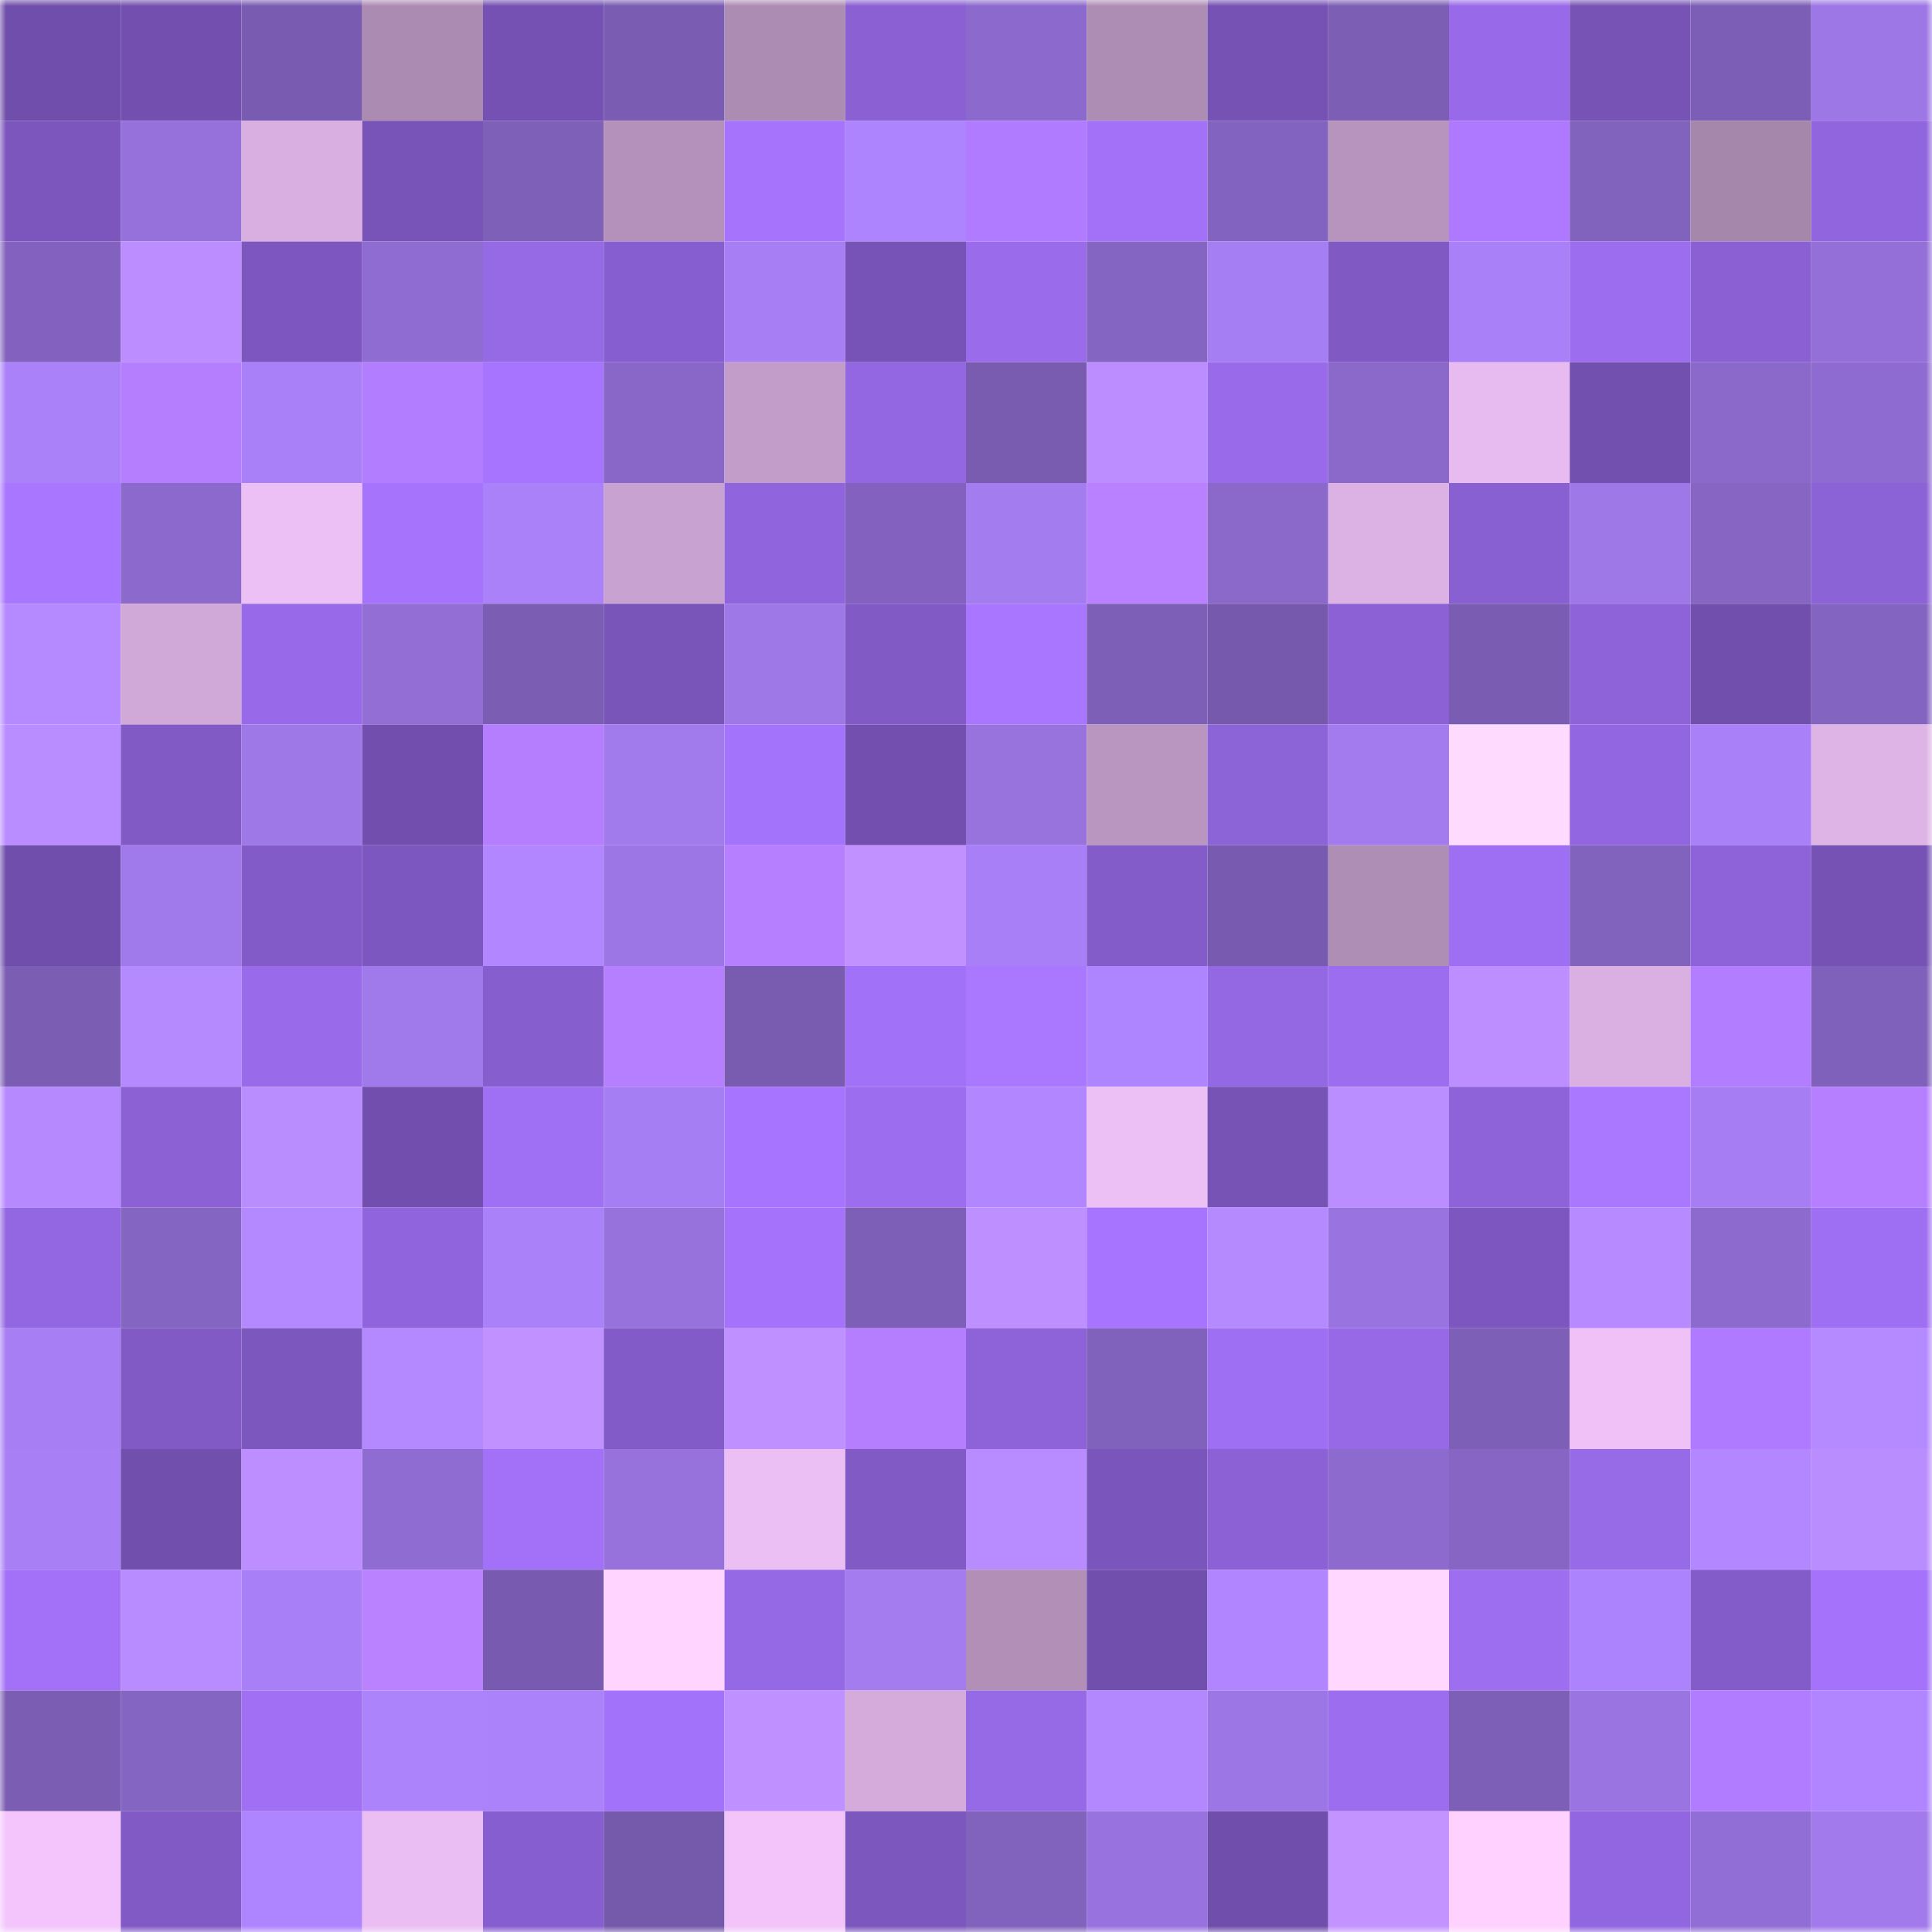 <svg viewBox="0 0 160 160" fill="none" role="img" xmlns="http://www.w3.org/2000/svg" width="240" height="240" name="linea%2Cmattana.linea.eth"><mask id="787391221" mask-type="alpha" maskUnits="userSpaceOnUse" x="0" y="0" width="160" height="160"><rect width="160" height="160" fill="#FFFFFF"></rect></mask><g mask="url(#787391221)"><rect x="0" y="0" width="10" height="10" fill="#704eab"></rect><rect x="10" y="0" width="10" height="10" fill="#7350b0"></rect><rect x="20" y="0" width="10" height="10" fill="#795cb1"></rect><rect x="30" y="0" width="10" height="10" fill="#ac8bb2"></rect><rect x="40" y="0" width="10" height="10" fill="#7451b2"></rect><rect x="50" y="0" width="10" height="10" fill="#7a5cb2"></rect><rect x="60" y="0" width="10" height="10" fill="#ad8cb3"></rect><rect x="70" y="0" width="10" height="10" fill="#8a60d3"></rect><rect x="80" y="0" width="10" height="10" fill="#8c6acd"></rect><rect x="90" y="0" width="10" height="10" fill="#ae8db5"></rect><rect x="100" y="0" width="10" height="10" fill="#7652b4"></rect><rect x="110" y="0" width="10" height="10" fill="#7c5eb5"></rect><rect x="120" y="0" width="10" height="10" fill="#986ae9"></rect><rect x="130" y="0" width="10" height="10" fill="#7753b6"></rect><rect x="140" y="0" width="10" height="10" fill="#7d5eb6"></rect><rect x="150" y="0" width="10" height="10" fill="#9d77e5"></rect><rect x="0" y="10" width="10" height="10" fill="#7c56bd"></rect><rect x="10" y="10" width="10" height="10" fill="#9671db"></rect><rect x="20" y="10" width="10" height="10" fill="#d8afe0"></rect><rect x="30" y="10" width="10" height="10" fill="#7954b8"></rect><rect x="40" y="10" width="10" height="10" fill="#7e60b9"></rect><rect x="50" y="10" width="10" height="10" fill="#b491ba"></rect><rect x="60" y="10" width="10" height="10" fill="#a573fc"></rect><rect x="70" y="10" width="10" height="10" fill="#ae84fe"></rect><rect x="80" y="10" width="10" height="10" fill="#b17bff"></rect><rect x="90" y="10" width="10" height="10" fill="#a271f8"></rect><rect x="100" y="10" width="10" height="10" fill="#8363c0"></rect><rect x="110" y="10" width="10" height="10" fill="#b694bd"></rect><rect x="120" y="10" width="10" height="10" fill="#ae79ff"></rect><rect x="130" y="10" width="10" height="10" fill="#8162bd"></rect><rect x="140" y="10" width="10" height="10" fill="#a687ac"></rect><rect x="150" y="10" width="10" height="10" fill="#9165de"></rect><rect x="0" y="20" width="10" height="10" fill="#8262be"></rect><rect x="10" y="20" width="10" height="10" fill="#bb8dff"></rect><rect x="20" y="20" width="10" height="10" fill="#7d57bf"></rect><rect x="30" y="20" width="10" height="10" fill="#8f6cd1"></rect><rect x="40" y="20" width="10" height="10" fill="#9669e5"></rect><rect x="50" y="20" width="10" height="10" fill="#875ecf"></rect><rect x="60" y="20" width="10" height="10" fill="#a77ef4"></rect><rect x="70" y="20" width="10" height="10" fill="#7753b7"></rect><rect x="80" y="20" width="10" height="10" fill="#9a6cec"></rect><rect x="90" y="20" width="10" height="10" fill="#8565c2"></rect><rect x="100" y="20" width="10" height="10" fill="#a67ef3"></rect><rect x="110" y="20" width="10" height="10" fill="#8059c3"></rect><rect x="120" y="20" width="10" height="10" fill="#a980f7"></rect><rect x="130" y="20" width="10" height="10" fill="#9c6def"></rect><rect x="140" y="20" width="10" height="10" fill="#8a60d3"></rect><rect x="150" y="20" width="10" height="10" fill="#936fd7"></rect><rect x="0" y="30" width="10" height="10" fill="#ab81f9"></rect><rect x="10" y="30" width="10" height="10" fill="#b57eff"></rect><rect x="20" y="30" width="10" height="10" fill="#aa80f8"></rect><rect x="30" y="30" width="10" height="10" fill="#b37dff"></rect><rect x="40" y="30" width="10" height="10" fill="#a674fe"></rect><rect x="50" y="30" width="10" height="10" fill="#8967c8"></rect><rect x="60" y="30" width="10" height="10" fill="#c29dc9"></rect><rect x="70" y="30" width="10" height="10" fill="#9367e2"></rect><rect x="80" y="30" width="10" height="10" fill="#795bb0"></rect><rect x="90" y="30" width="10" height="10" fill="#bb8dff"></rect><rect x="100" y="30" width="10" height="10" fill="#996bea"></rect><rect x="110" y="30" width="10" height="10" fill="#8a69ca"></rect><rect x="120" y="30" width="10" height="10" fill="#e7bbf0"></rect><rect x="130" y="30" width="10" height="10" fill="#7250af"></rect><rect x="140" y="30" width="10" height="10" fill="#8a69ca"></rect><rect x="150" y="30" width="10" height="10" fill="#8e6bd0"></rect><rect x="0" y="40" width="10" height="10" fill="#a876ff"></rect><rect x="10" y="40" width="10" height="10" fill="#8c6acd"></rect><rect x="20" y="40" width="10" height="10" fill="#edc0f5"></rect><rect x="30" y="40" width="10" height="10" fill="#a573fc"></rect><rect x="40" y="40" width="10" height="10" fill="#aa81f8"></rect><rect x="50" y="40" width="10" height="10" fill="#c8a2d0"></rect><rect x="60" y="40" width="10" height="10" fill="#9064dc"></rect><rect x="70" y="40" width="10" height="10" fill="#8262be"></rect><rect x="80" y="40" width="10" height="10" fill="#a37cef"></rect><rect x="90" y="40" width="10" height="10" fill="#b981ff"></rect><rect x="100" y="40" width="10" height="10" fill="#8a69ca"></rect><rect x="110" y="40" width="10" height="10" fill="#dcb2e4"></rect><rect x="120" y="40" width="10" height="10" fill="#8960d2"></rect><rect x="130" y="40" width="10" height="10" fill="#9f78e8"></rect><rect x="140" y="40" width="10" height="10" fill="#8665c3"></rect><rect x="150" y="40" width="10" height="10" fill="#8c62d7"></rect><rect x="0" y="50" width="10" height="10" fill="#b589ff"></rect><rect x="10" y="50" width="10" height="10" fill="#d1a9d9"></rect><rect x="20" y="50" width="10" height="10" fill="#986ae9"></rect><rect x="30" y="50" width="10" height="10" fill="#926ed5"></rect><rect x="40" y="50" width="10" height="10" fill="#7b5db4"></rect><rect x="50" y="50" width="10" height="10" fill="#7955b9"></rect><rect x="60" y="50" width="10" height="10" fill="#9e78e7"></rect><rect x="70" y="50" width="10" height="10" fill="#815ac5"></rect><rect x="80" y="50" width="10" height="10" fill="#a976ff"></rect><rect x="90" y="50" width="10" height="10" fill="#7e5fb8"></rect><rect x="100" y="50" width="10" height="10" fill="#7659ac"></rect><rect x="110" y="50" width="10" height="10" fill="#8b61d5"></rect><rect x="120" y="50" width="10" height="10" fill="#7a5cb2"></rect><rect x="130" y="50" width="10" height="10" fill="#8e63d9"></rect><rect x="140" y="50" width="10" height="10" fill="#714fad"></rect><rect x="150" y="50" width="10" height="10" fill="#8464c1"></rect><rect x="0" y="60" width="10" height="10" fill="#b98cff"></rect><rect x="10" y="60" width="10" height="10" fill="#815ac6"></rect><rect x="20" y="60" width="10" height="10" fill="#9e78e7"></rect><rect x="30" y="60" width="10" height="10" fill="#724fae"></rect><rect x="40" y="60" width="10" height="10" fill="#b47eff"></rect><rect x="50" y="60" width="10" height="10" fill="#a17aeb"></rect><rect x="60" y="60" width="10" height="10" fill="#a473fb"></rect><rect x="70" y="60" width="10" height="10" fill="#7350af"></rect><rect x="80" y="60" width="10" height="10" fill="#9873de"></rect><rect x="90" y="60" width="10" height="10" fill="#b996c0"></rect><rect x="100" y="60" width="10" height="10" fill="#8d63d8"></rect><rect x="110" y="60" width="10" height="10" fill="#a37bee"></rect><rect x="120" y="60" width="10" height="10" fill="#ffdaff"></rect><rect x="130" y="60" width="10" height="10" fill="#9366e1"></rect><rect x="140" y="60" width="10" height="10" fill="#a980f7"></rect><rect x="150" y="60" width="10" height="10" fill="#deb4e6"></rect><rect x="0" y="70" width="10" height="10" fill="#704eac"></rect><rect x="10" y="70" width="10" height="10" fill="#a079ea"></rect><rect x="20" y="70" width="10" height="10" fill="#835bc8"></rect><rect x="30" y="70" width="10" height="10" fill="#7d57c0"></rect><rect x="40" y="70" width="10" height="10" fill="#b286ff"></rect><rect x="50" y="70" width="10" height="10" fill="#9c76e4"></rect><rect x="60" y="70" width="10" height="10" fill="#b67fff"></rect><rect x="70" y="70" width="10" height="10" fill="#c192ff"></rect><rect x="80" y="70" width="10" height="10" fill="#a87ff6"></rect><rect x="90" y="70" width="10" height="10" fill="#845cc9"></rect><rect x="100" y="70" width="10" height="10" fill="#785bb0"></rect><rect x="110" y="70" width="10" height="10" fill="#af8eb6"></rect><rect x="120" y="70" width="10" height="10" fill="#9e6ff3"></rect><rect x="130" y="70" width="10" height="10" fill="#8162bd"></rect><rect x="140" y="70" width="10" height="10" fill="#8e63d9"></rect><rect x="150" y="70" width="10" height="10" fill="#7552b3"></rect><rect x="0" y="80" width="10" height="10" fill="#7b5db3"></rect><rect x="10" y="80" width="10" height="10" fill="#b68aff"></rect><rect x="20" y="80" width="10" height="10" fill="#996bea"></rect><rect x="30" y="80" width="10" height="10" fill="#a079ea"></rect><rect x="40" y="80" width="10" height="10" fill="#865ecd"></rect><rect x="50" y="80" width="10" height="10" fill="#b67fff"></rect><rect x="60" y="80" width="10" height="10" fill="#795bb0"></rect><rect x="70" y="80" width="10" height="10" fill="#a171f7"></rect><rect x="80" y="80" width="10" height="10" fill="#aa77ff"></rect><rect x="90" y="80" width="10" height="10" fill="#af84ff"></rect><rect x="100" y="80" width="10" height="10" fill="#9568e3"></rect><rect x="110" y="80" width="10" height="10" fill="#9c6dee"></rect><rect x="120" y="80" width="10" height="10" fill="#bc8eff"></rect><rect x="130" y="80" width="10" height="10" fill="#dab0e2"></rect><rect x="140" y="80" width="10" height="10" fill="#b37dff"></rect><rect x="150" y="80" width="10" height="10" fill="#7f60ba"></rect><rect x="0" y="90" width="10" height="10" fill="#b689ff"></rect><rect x="10" y="90" width="10" height="10" fill="#8b61d4"></rect><rect x="20" y="90" width="10" height="10" fill="#ba8dff"></rect><rect x="30" y="90" width="10" height="10" fill="#724fae"></rect><rect x="40" y="90" width="10" height="10" fill="#9f6ff4"></rect><rect x="50" y="90" width="10" height="10" fill="#a67ef3"></rect><rect x="60" y="90" width="10" height="10" fill="#a774ff"></rect><rect x="70" y="90" width="10" height="10" fill="#9d6df0"></rect><rect x="80" y="90" width="10" height="10" fill="#b286ff"></rect><rect x="90" y="90" width="10" height="10" fill="#edc0f5"></rect><rect x="100" y="90" width="10" height="10" fill="#7753b6"></rect><rect x="110" y="90" width="10" height="10" fill="#bb8eff"></rect><rect x="120" y="90" width="10" height="10" fill="#8e63da"></rect><rect x="130" y="90" width="10" height="10" fill="#aa77ff"></rect><rect x="140" y="90" width="10" height="10" fill="#a67df2"></rect><rect x="150" y="90" width="10" height="10" fill="#b67fff"></rect><rect x="0" y="100" width="10" height="10" fill="#9467e2"></rect><rect x="10" y="100" width="10" height="10" fill="#8565c2"></rect><rect x="20" y="100" width="10" height="10" fill="#b488ff"></rect><rect x="30" y="100" width="10" height="10" fill="#9064dc"></rect><rect x="40" y="100" width="10" height="10" fill="#ab81f9"></rect><rect x="50" y="100" width="10" height="10" fill="#9772dd"></rect><rect x="60" y="100" width="10" height="10" fill="#a472fb"></rect><rect x="70" y="100" width="10" height="10" fill="#7d5fb7"></rect><rect x="80" y="100" width="10" height="10" fill="#bd8fff"></rect><rect x="90" y="100" width="10" height="10" fill="#a774ff"></rect><rect x="100" y="100" width="10" height="10" fill="#b68aff"></rect><rect x="110" y="100" width="10" height="10" fill="#9974e0"></rect><rect x="120" y="100" width="10" height="10" fill="#7d57bf"></rect><rect x="130" y="100" width="10" height="10" fill="#b78aff"></rect><rect x="140" y="100" width="10" height="10" fill="#8d6bce"></rect><rect x="150" y="100" width="10" height="10" fill="#9f6ff3"></rect><rect x="0" y="110" width="10" height="10" fill="#a77ef4"></rect><rect x="10" y="110" width="10" height="10" fill="#815ac6"></rect><rect x="20" y="110" width="10" height="10" fill="#7c57be"></rect><rect x="30" y="110" width="10" height="10" fill="#b488ff"></rect><rect x="40" y="110" width="10" height="10" fill="#c192ff"></rect><rect x="50" y="110" width="10" height="10" fill="#825bc8"></rect><rect x="60" y="110" width="10" height="10" fill="#bf90ff"></rect><rect x="70" y="110" width="10" height="10" fill="#b47eff"></rect><rect x="80" y="110" width="10" height="10" fill="#8e63d9"></rect><rect x="90" y="110" width="10" height="10" fill="#8061bb"></rect><rect x="100" y="110" width="10" height="10" fill="#9f6ff3"></rect><rect x="110" y="110" width="10" height="10" fill="#9769e7"></rect><rect x="120" y="110" width="10" height="10" fill="#7d5fb7"></rect><rect x="130" y="110" width="10" height="10" fill="#efc1f7"></rect><rect x="140" y="110" width="10" height="10" fill="#af7aff"></rect><rect x="150" y="110" width="10" height="10" fill="#b589ff"></rect><rect x="0" y="120" width="10" height="10" fill="#a87ff5"></rect><rect x="10" y="120" width="10" height="10" fill="#714fad"></rect><rect x="20" y="120" width="10" height="10" fill="#bc8eff"></rect><rect x="30" y="120" width="10" height="10" fill="#8f6cd1"></rect><rect x="40" y="120" width="10" height="10" fill="#a271f8"></rect><rect x="50" y="120" width="10" height="10" fill="#9772dd"></rect><rect x="60" y="120" width="10" height="10" fill="#ebbef4"></rect><rect x="70" y="120" width="10" height="10" fill="#815ac5"></rect><rect x="80" y="120" width="10" height="10" fill="#b88bff"></rect><rect x="90" y="120" width="10" height="10" fill="#7a55bb"></rect><rect x="100" y="120" width="10" height="10" fill="#8c61d5"></rect><rect x="110" y="120" width="10" height="10" fill="#8d6bce"></rect><rect x="120" y="120" width="10" height="10" fill="#8665c4"></rect><rect x="130" y="120" width="10" height="10" fill="#976ae8"></rect><rect x="140" y="120" width="10" height="10" fill="#b387ff"></rect><rect x="150" y="120" width="10" height="10" fill="#ba8dff"></rect><rect x="0" y="130" width="10" height="10" fill="#a271f8"></rect><rect x="10" y="130" width="10" height="10" fill="#b88bff"></rect><rect x="20" y="130" width="10" height="10" fill="#a87ff6"></rect><rect x="30" y="130" width="10" height="10" fill="#ba82ff"></rect><rect x="40" y="130" width="10" height="10" fill="#785bb0"></rect><rect x="50" y="130" width="10" height="10" fill="#ffd5ff"></rect><rect x="60" y="130" width="10" height="10" fill="#9568e5"></rect><rect x="70" y="130" width="10" height="10" fill="#a47cf0"></rect><rect x="80" y="130" width="10" height="10" fill="#b18fb7"></rect><rect x="90" y="130" width="10" height="10" fill="#714fad"></rect><rect x="100" y="130" width="10" height="10" fill="#b085ff"></rect><rect x="110" y="130" width="10" height="10" fill="#ffd7ff"></rect><rect x="120" y="130" width="10" height="10" fill="#9d6ef0"></rect><rect x="130" y="130" width="10" height="10" fill="#ad83fd"></rect><rect x="140" y="130" width="10" height="10" fill="#835cc9"></rect><rect x="150" y="130" width="10" height="10" fill="#a472fb"></rect><rect x="0" y="140" width="10" height="10" fill="#7b5db3"></rect><rect x="10" y="140" width="10" height="10" fill="#8565c2"></rect><rect x="20" y="140" width="10" height="10" fill="#a06ff4"></rect><rect x="30" y="140" width="10" height="10" fill="#ad83fc"></rect><rect x="40" y="140" width="10" height="10" fill="#ac82fb"></rect><rect x="50" y="140" width="10" height="10" fill="#a372fa"></rect><rect x="60" y="140" width="10" height="10" fill="#bf90ff"></rect><rect x="70" y="140" width="10" height="10" fill="#d4abdb"></rect><rect x="80" y="140" width="10" height="10" fill="#9669e6"></rect><rect x="90" y="140" width="10" height="10" fill="#b388ff"></rect><rect x="100" y="140" width="10" height="10" fill="#9c76e5"></rect><rect x="110" y="140" width="10" height="10" fill="#9c6dee"></rect><rect x="120" y="140" width="10" height="10" fill="#7e5fb8"></rect><rect x="130" y="140" width="10" height="10" fill="#9a74e1"></rect><rect x="140" y="140" width="10" height="10" fill="#b17cff"></rect><rect x="150" y="140" width="10" height="10" fill="#b085ff"></rect><rect x="0" y="150" width="10" height="10" fill="#f3c5fc"></rect><rect x="10" y="150" width="10" height="10" fill="#815ac6"></rect><rect x="20" y="150" width="10" height="10" fill="#af84ff"></rect><rect x="30" y="150" width="10" height="10" fill="#eabef3"></rect><rect x="40" y="150" width="10" height="10" fill="#875ecf"></rect><rect x="50" y="150" width="10" height="10" fill="#7559ab"></rect><rect x="60" y="150" width="10" height="10" fill="#f2c4fa"></rect><rect x="70" y="150" width="10" height="10" fill="#7c57be"></rect><rect x="80" y="150" width="10" height="10" fill="#8162bd"></rect><rect x="90" y="150" width="10" height="10" fill="#9873df"></rect><rect x="100" y="150" width="10" height="10" fill="#704eab"></rect><rect x="110" y="150" width="10" height="10" fill="#c393ff"></rect><rect x="120" y="150" width="10" height="10" fill="#ffd1ff"></rect><rect x="130" y="150" width="10" height="10" fill="#9366e1"></rect><rect x="140" y="150" width="10" height="10" fill="#916ed5"></rect><rect x="150" y="150" width="10" height="10" fill="#a27aec"></rect></g></svg>